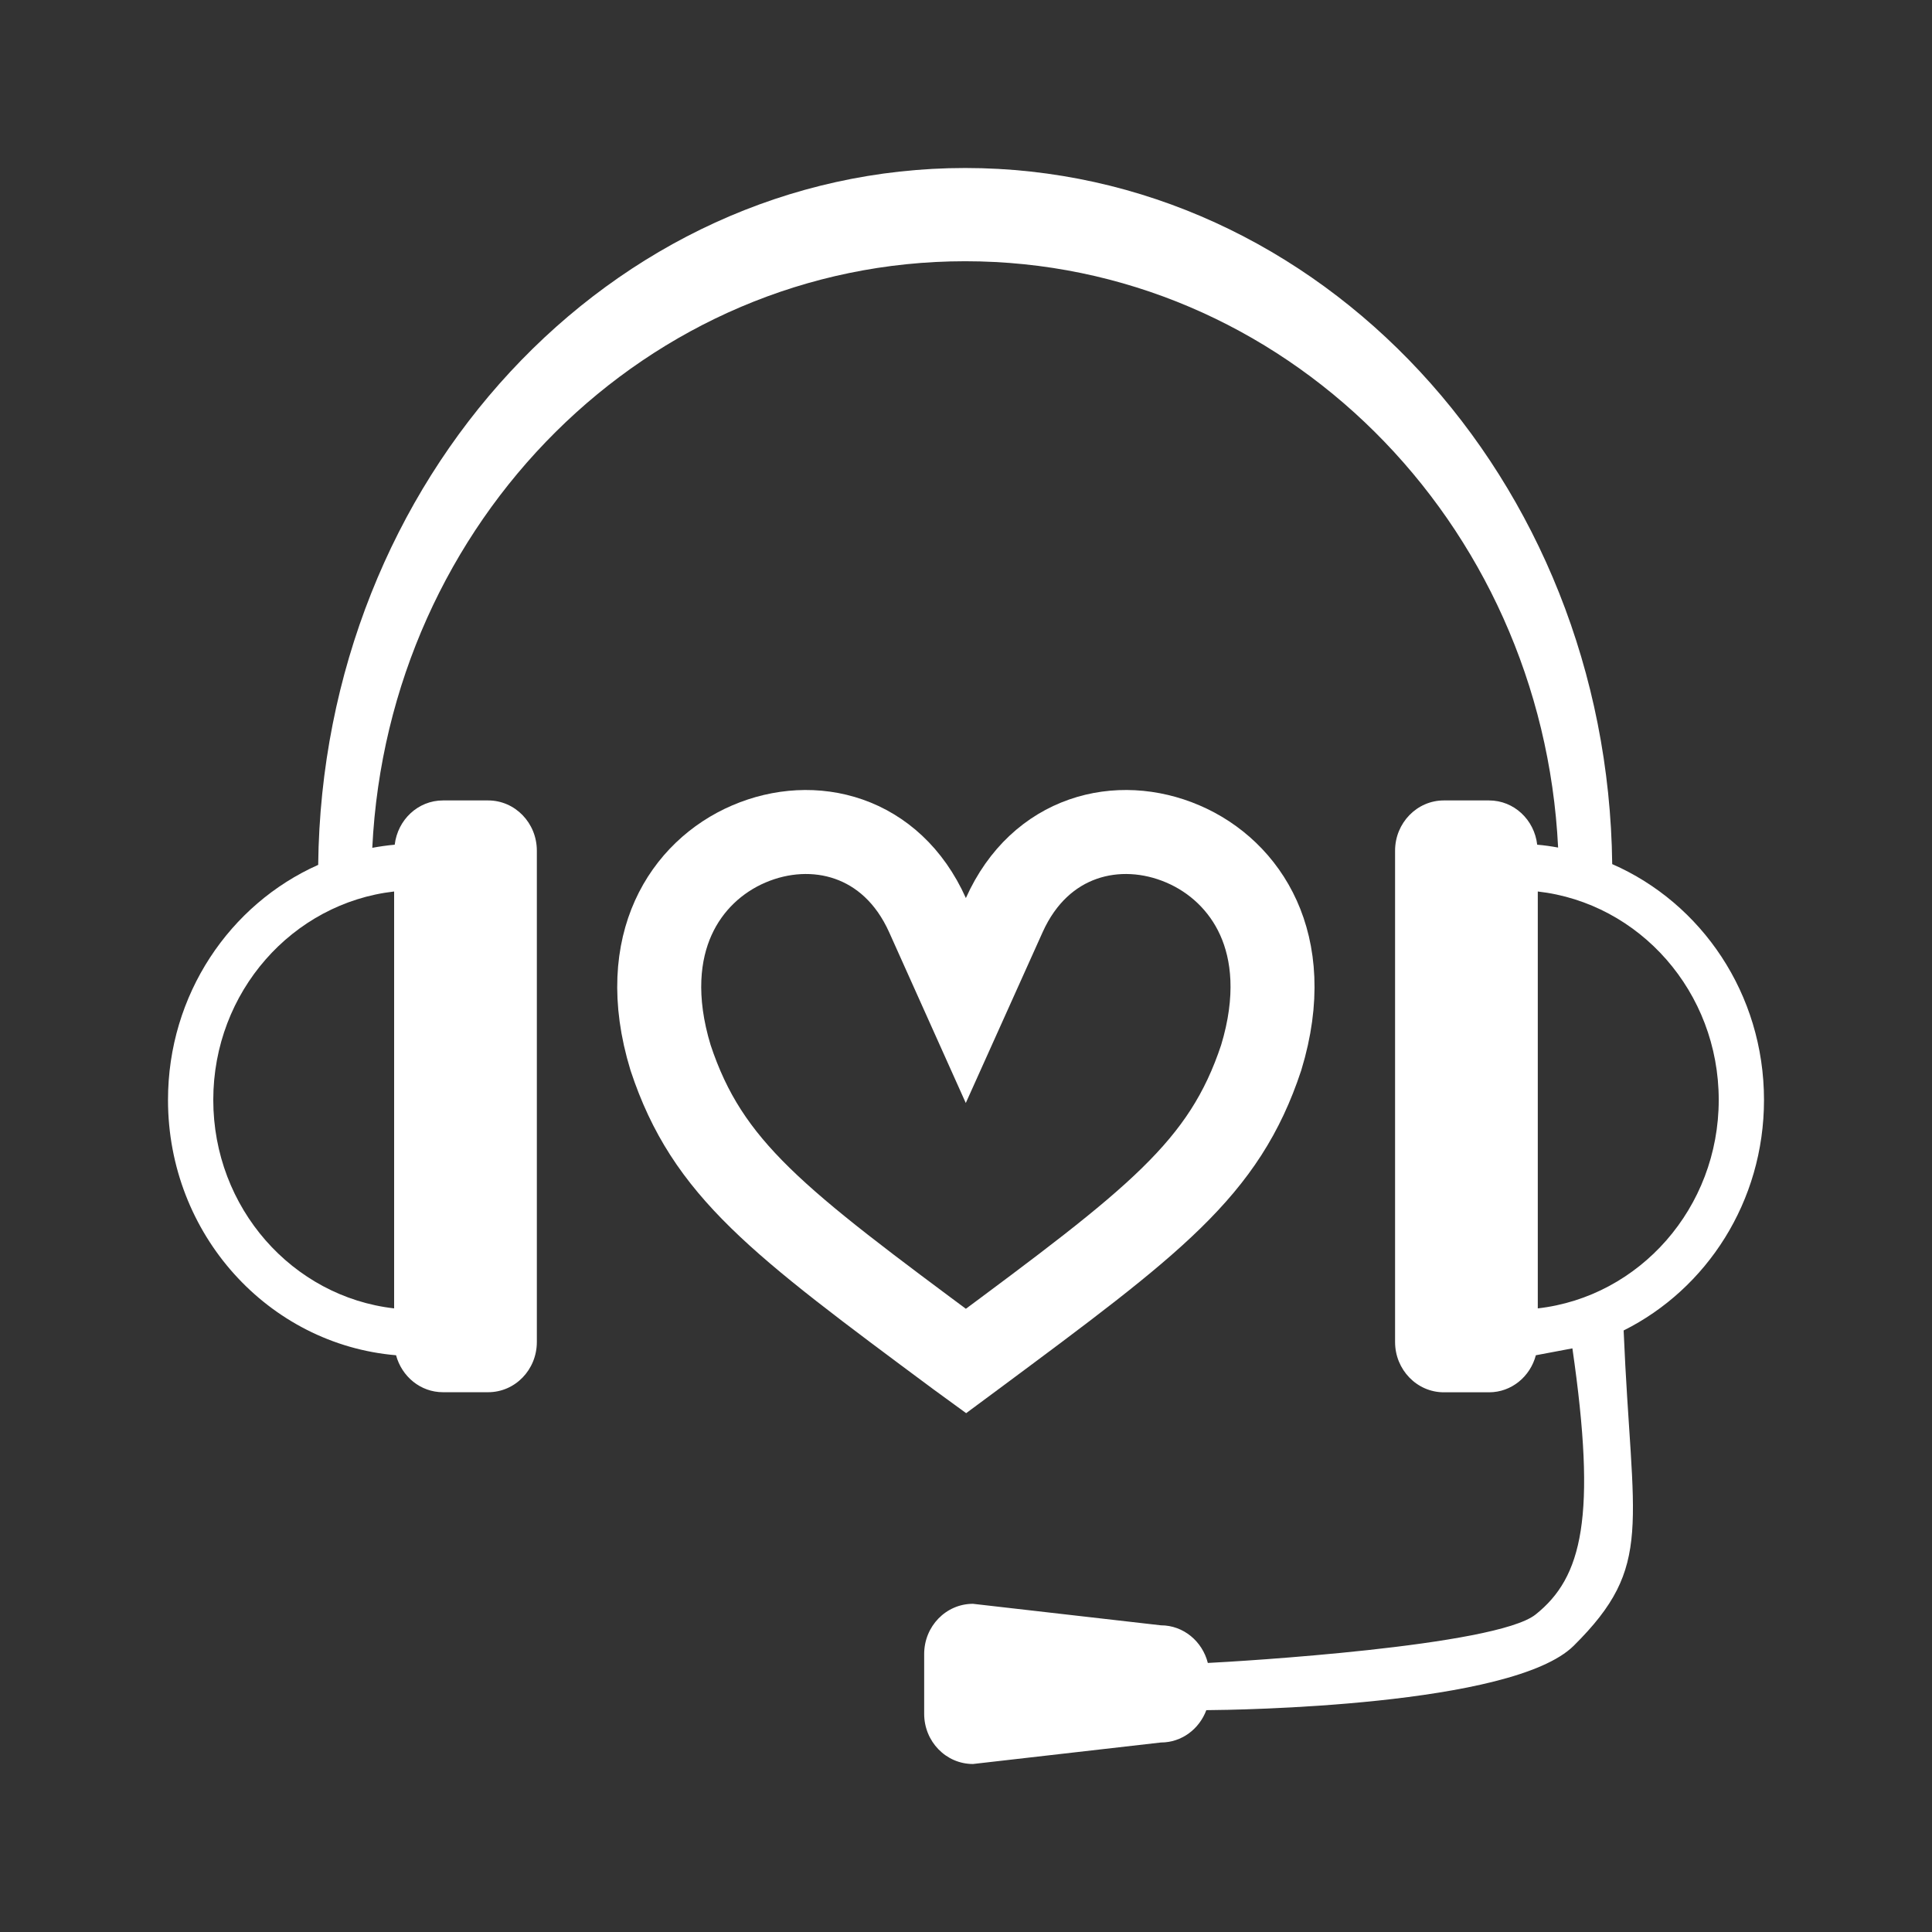<svg width="23" height="23" viewBox="0 0 23 23" fill="none" xmlns="http://www.w3.org/2000/svg">
<rect x="0" y="0" width="23" height="23" fill="#333333" stroke="none"/>
<path d="M18.719 16.052C19.01 18.059 18.838 18.777 18.28 19.221C17.805 19.598 14.734 19.78 14.379 19.797C14.314 19.54 14.089 19.349 13.82 19.349L11.583 19.093C11.262 19.093 11.002 19.36 11.002 19.691V20.402C11.002 20.733 11.262 21 11.583 21L13.82 20.744C14.068 20.744 14.277 20.584 14.361 20.359C14.703 20.357 18.007 20.314 18.735 19.592C19.698 18.636 19.427 18.183 19.329 15.839C20.318 15.345 21 14.303 21 13.095C21 11.831 20.255 10.751 19.193 10.287C19.139 5.7 15.712 2 11.491 2C7.267 2 3.839 5.705 3.788 10.296C2.737 10.764 2 11.839 2 13.095C2 14.695 3.195 16.005 4.715 16.134C4.783 16.387 5.006 16.574 5.273 16.574H5.811C6.132 16.574 6.391 16.307 6.391 15.976V10.127C6.391 9.797 6.132 9.529 5.811 9.529H5.273C4.977 9.529 4.734 9.759 4.699 10.056C4.609 10.064 4.52 10.077 4.432 10.093C4.622 6.203 7.709 3.11 11.49 3.11C15.272 3.11 18.358 6.202 18.549 10.09C18.467 10.075 18.385 10.063 18.3 10.056C18.266 9.759 18.024 9.529 17.727 9.529H17.188C16.869 9.529 16.608 9.797 16.608 10.127V15.976C16.608 16.307 16.869 16.575 17.188 16.575H17.727C17.994 16.575 18.217 16.388 18.284 16.134L18.719 16.052ZM4.692 15.576C3.481 15.438 2.539 14.38 2.539 13.094C2.539 11.808 3.482 10.751 4.692 10.613V15.576ZM18.307 15.576V10.613C19.518 10.751 20.461 11.808 20.461 13.094C20.461 14.38 19.518 15.438 18.307 15.576V15.576Z" fill="white"/>
<path d="M11.042 10.895L11.498 11.911L11.955 10.895C12.383 9.941 13.317 9.719 14.082 10.047C14.465 10.211 14.795 10.512 14.982 10.927C15.167 11.337 15.227 11.893 15.014 12.592C14.573 13.922 13.742 14.538 11.591 16.135C11.56 16.157 11.53 16.18 11.499 16.203C11.466 16.179 11.434 16.155 11.402 16.132C9.254 14.537 8.423 13.921 7.983 12.592C7.77 11.893 7.83 11.337 8.015 10.927C8.202 10.512 8.532 10.211 8.915 10.047C9.68 9.719 10.614 9.941 11.042 10.895Z" stroke="white"/>
</svg>
